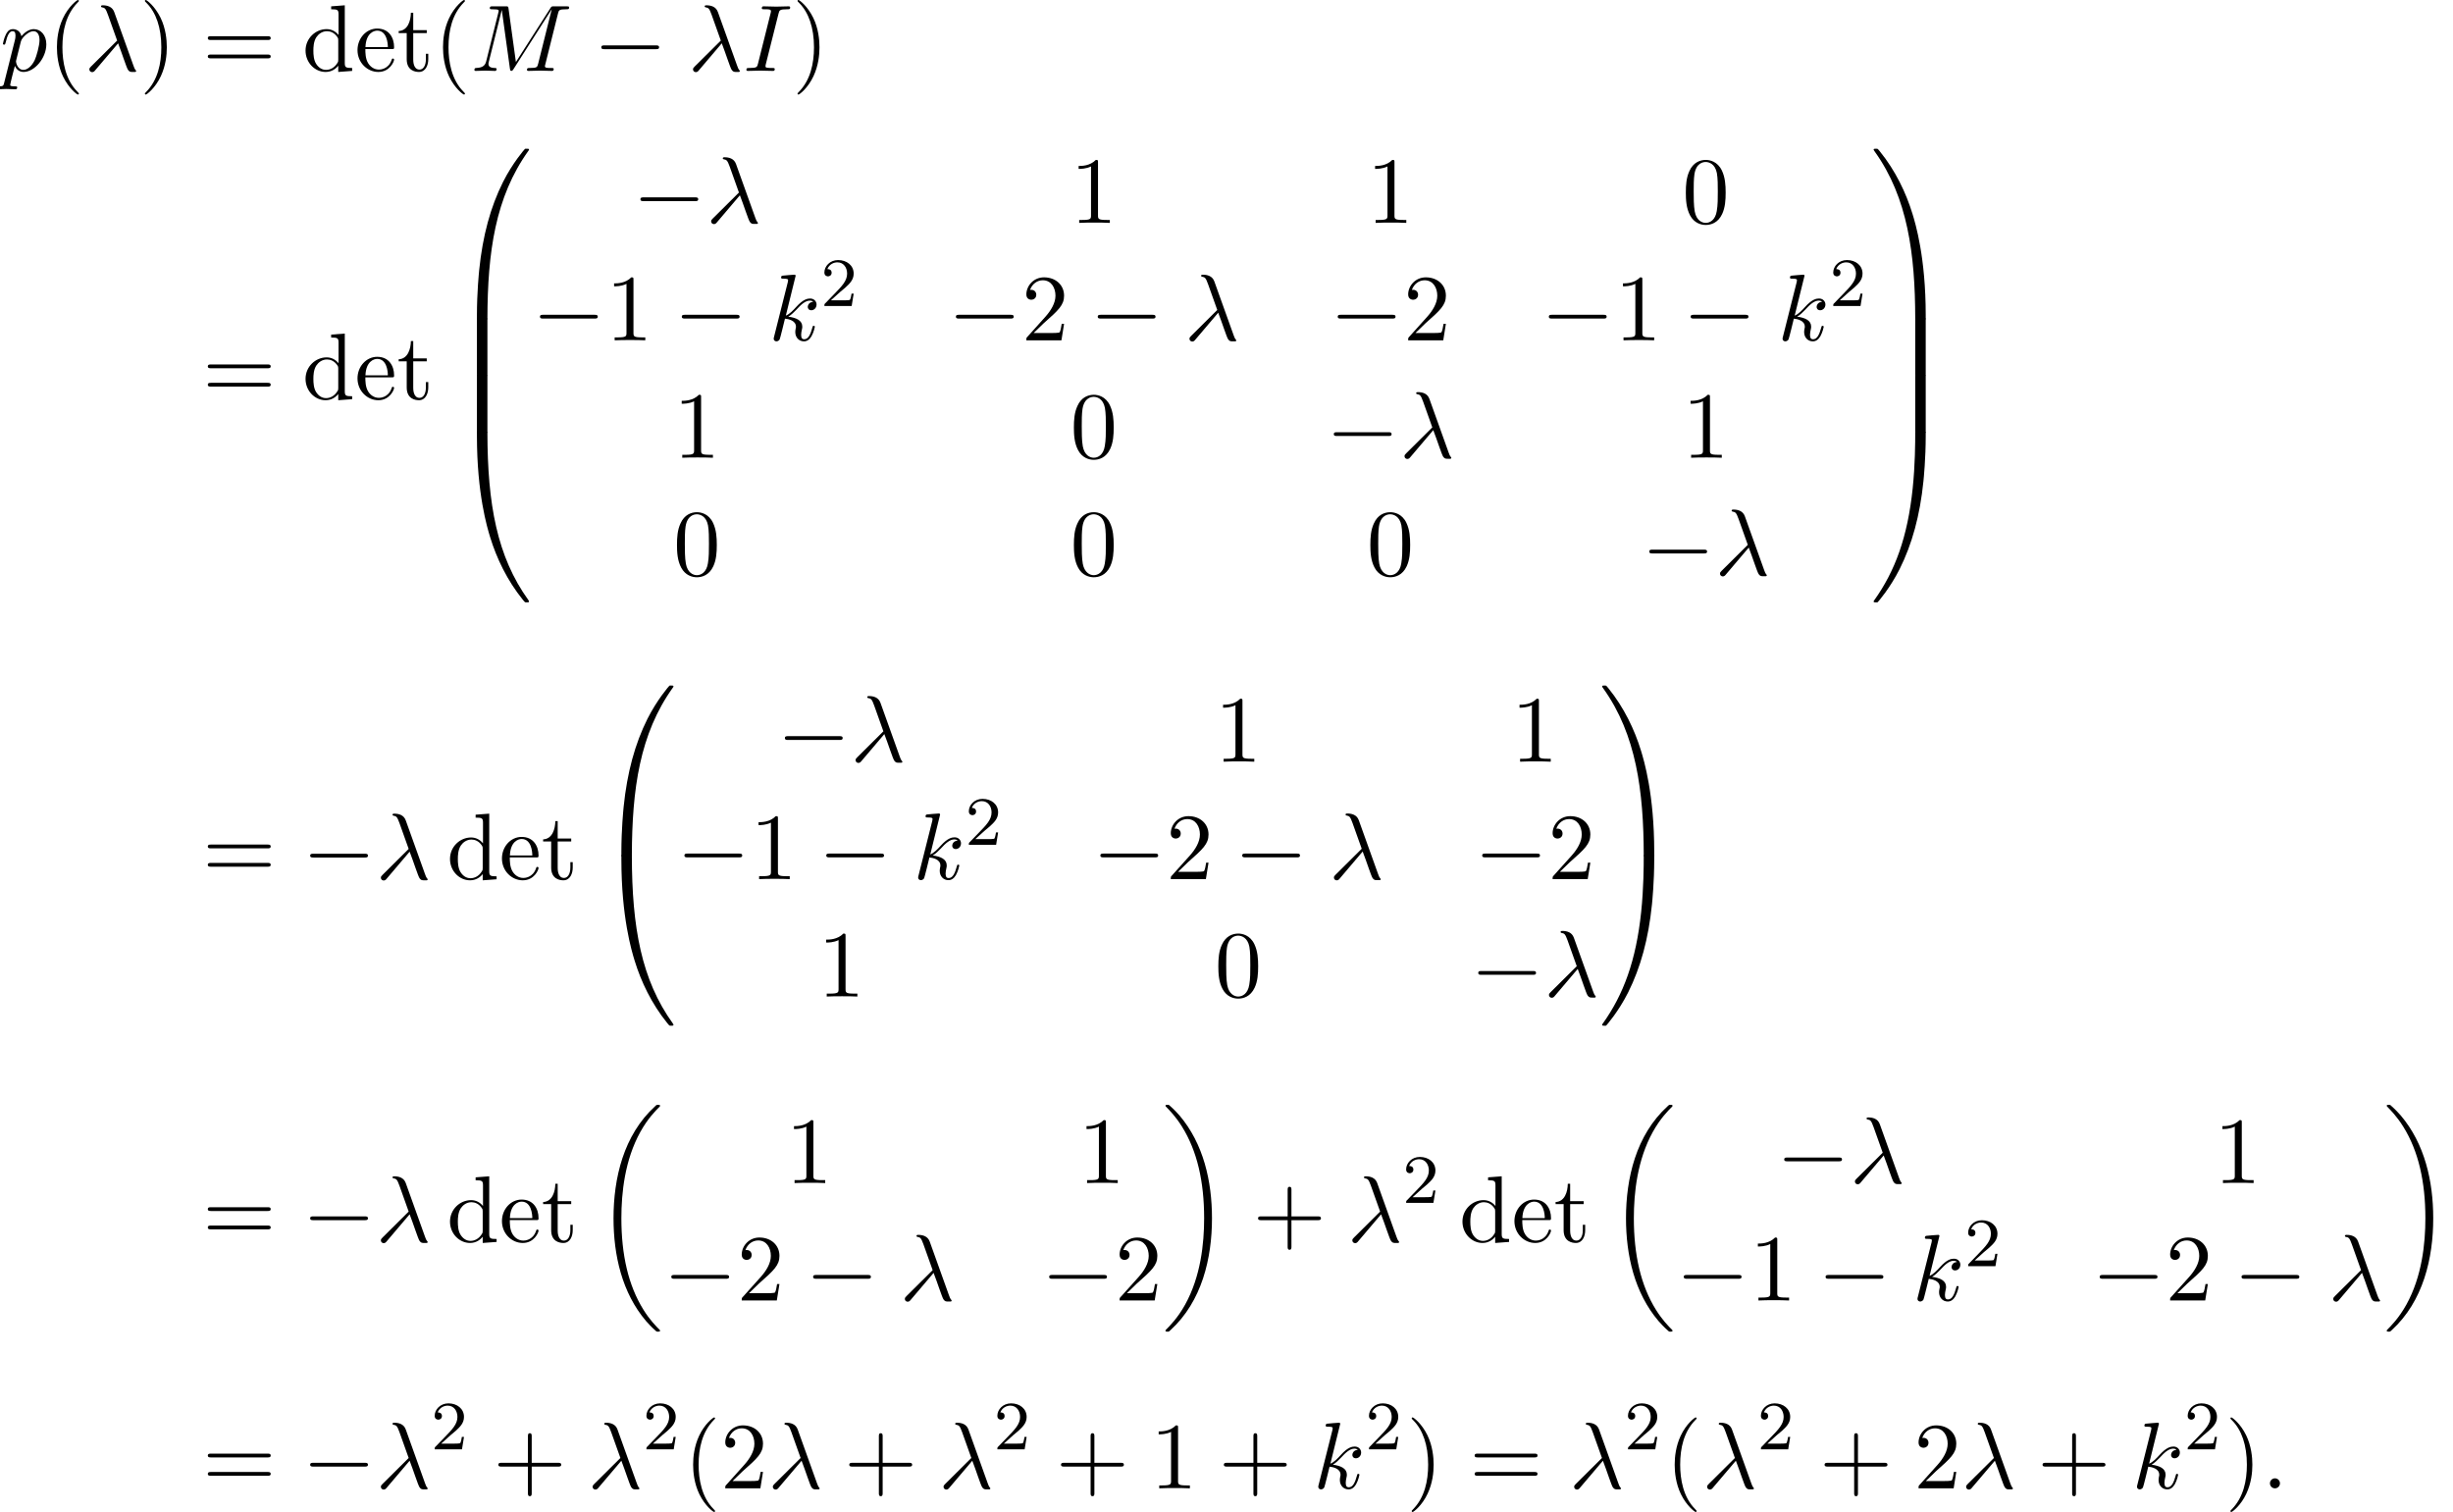 <?xml version='1.0' encoding='UTF-8'?>
<!-- This file was generated by dvisvgm 2.13.3 -->
<svg version='1.1' xmlns='http://www.w3.org/2000/svg' xmlns:xlink='http://www.w3.org/1999/xlink' width='283.022pt' height='174.452pt' viewBox='91.615 82 283.022 174.452'>
<defs>
<path id='g0-18' d='M7.636 25.625C7.636 25.582 7.615 25.56 7.593 25.527C7.189 25.124 6.458 24.393 5.727 23.215C3.971 20.4 3.175 16.855 3.175 12.655C3.175 9.72 3.567 5.935 5.367 2.684C6.229 1.135 7.124 .24 7.604-.24C7.636-.273 7.636-.295 7.636-.327C7.636-.436 7.56-.436 7.407-.436S7.233-.436 7.069-.273C3.415 3.055 2.269 8.051 2.269 12.644C2.269 16.931 3.251 21.251 6.022 24.513C6.24 24.764 6.655 25.211 7.102 25.604C7.233 25.735 7.255 25.735 7.407 25.735S7.636 25.735 7.636 25.625Z'/>
<path id='g0-19' d='M5.749 12.655C5.749 8.367 4.767 4.047 1.996 .785C1.778 .535 1.364 .087 .916-.305C.785-.436 .764-.436 .611-.436C.48-.436 .382-.436 .382-.327C.382-.284 .425-.24 .447-.218C.829 .175 1.56 .905 2.291 2.084C4.047 4.898 4.844 8.444 4.844 12.644C4.844 15.578 4.451 19.364 2.651 22.615C1.789 24.164 .884 25.069 .425 25.527C.404 25.56 .382 25.593 .382 25.625C.382 25.735 .48 25.735 .611 25.735C.764 25.735 .785 25.735 .949 25.571C4.604 22.244 5.749 17.247 5.749 12.655Z'/>
<path id='g0-48' d='M4.08 19.309C4.32 19.309 4.385 19.309 4.385 19.156C4.407 11.509 5.291 5.16 9.109-.175C9.185-.273 9.185-.295 9.185-.316C9.185-.425 9.109-.425 8.935-.425S8.738-.425 8.716-.404C8.673-.371 7.287 1.222 6.185 3.415C4.745 6.295 3.84 9.6 3.436 13.571C3.404 13.909 3.175 16.178 3.175 18.764V19.189C3.185 19.309 3.251 19.309 3.48 19.309H4.08Z'/>
<path id='g0-49' d='M6.36 18.764C6.36 12.098 5.171 8.193 4.833 7.091C4.091 4.669 2.88 2.116 1.058-.131C.895-.327 .851-.382 .807-.404C.785-.415 .775-.425 .6-.425C.436-.425 .349-.425 .349-.316C.349-.295 .349-.273 .491-.076C4.287 5.225 5.138 11.771 5.149 19.156C5.149 19.309 5.215 19.309 5.455 19.309H6.055C6.284 19.309 6.349 19.309 6.36 19.189V18.764Z'/>
<path id='g0-64' d='M3.48-.545C3.251-.545 3.185-.545 3.175-.425V0C3.175 6.665 4.364 10.571 4.702 11.673C5.444 14.095 6.655 16.647 8.476 18.895C8.64 19.091 8.684 19.145 8.727 19.167C8.749 19.178 8.76 19.189 8.935 19.189S9.185 19.189 9.185 19.08C9.185 19.058 9.185 19.036 9.12 18.938C5.487 13.898 4.396 7.833 4.385-.393C4.385-.545 4.32-.545 4.08-.545H3.48Z'/>
<path id='g0-65' d='M6.36-.425C6.349-.545 6.284-.545 6.055-.545H5.455C5.215-.545 5.149-.545 5.149-.393C5.149 .731 5.138 3.327 4.855 6.044C4.265 11.684 2.815 15.589 .425 18.938C.349 19.036 .349 19.058 .349 19.08C.349 19.189 .436 19.189 .6 19.189C.775 19.189 .796 19.189 .818 19.167C.862 19.135 2.247 17.542 3.349 15.349C4.789 12.469 5.695 9.164 6.098 5.193C6.131 4.855 6.36 2.585 6.36 0V-.425Z'/>
<path id='g0-66' d='M4.385 .185C4.385-.098 4.375-.109 4.08-.109H3.48C3.185-.109 3.175-.098 3.175 .185V6.36C3.175 6.644 3.185 6.655 3.48 6.655H4.08C4.375 6.655 4.385 6.644 4.385 6.36V.185Z'/>
<path id='g0-67' d='M6.36 .185C6.36-.098 6.349-.109 6.055-.109H5.455C5.16-.109 5.149-.098 5.149 .185V6.36C5.149 6.644 5.16 6.655 5.455 6.655H6.055C6.349 6.655 6.36 6.644 6.36 6.36V.185Z'/>
<path id='g3-50' d='M2.248-1.626C2.375-1.745 2.71-2.008 2.837-2.12C3.332-2.574 3.802-3.013 3.802-3.738C3.802-4.686 3.005-5.3 2.008-5.3C1.052-5.3 .422-4.575 .422-3.866C.422-3.475 .733-3.419 .845-3.419C1.012-3.419 1.259-3.539 1.259-3.842C1.259-4.256 .861-4.256 .765-4.256C.996-4.838 1.53-5.037 1.921-5.037C2.662-5.037 3.045-4.407 3.045-3.738C3.045-2.909 2.463-2.303 1.522-1.339L.518-.303C.422-.215 .422-.199 .422 0H3.571L3.802-1.427H3.555C3.531-1.267 3.467-.869 3.371-.717C3.324-.654 2.718-.654 2.59-.654H1.172L2.248-1.626Z'/>
<path id='g1-0' d='M7.189-2.509C7.375-2.509 7.571-2.509 7.571-2.727S7.375-2.945 7.189-2.945H1.287C1.102-2.945 .905-2.945 .905-2.727S1.102-2.509 1.287-2.509H7.189Z'/>
<path id='g2-21' d='M3.895-3.185C4.342-2.04 4.865-.371 5.04-.12C5.215 .12 5.324 .12 5.618 .12H5.858C5.967 .109 5.978 .044 5.978 .011S5.956-.044 5.924-.087C5.815-.207 5.749-.371 5.673-.589L3.447-6.796C3.218-7.429 2.629-7.571 2.116-7.571C2.062-7.571 1.92-7.571 1.92-7.451C1.92-7.364 2.007-7.342 2.018-7.342C2.378-7.276 2.455-7.211 2.727-6.469L3.785-3.502L.775-.513C.644-.382 .578-.316 .578-.175C.578 .011 .731 .142 .905 .142S1.178 .022 1.265-.087L3.895-3.185Z'/>
<path id='g2-58' d='M2.095-.578C2.095-.895 1.833-1.156 1.516-1.156S.938-.895 .938-.578S1.2 0 1.516 0S2.095-.262 2.095-.578Z'/>
<path id='g2-73' d='M4.08-6.611C4.178-7.004 4.211-7.113 5.073-7.113C5.335-7.113 5.422-7.113 5.422-7.32C5.422-7.451 5.302-7.451 5.258-7.451C4.942-7.451 4.135-7.418 3.818-7.418C3.491-7.418 2.695-7.451 2.367-7.451C2.291-7.451 2.149-7.451 2.149-7.233C2.149-7.113 2.247-7.113 2.455-7.113C2.913-7.113 3.207-7.113 3.207-6.905C3.207-6.851 3.207-6.829 3.185-6.731L1.713-.851C1.615-.447 1.582-.338 .72-.338C.469-.338 .371-.338 .371-.12C.371 0 .502 0 .535 0C.851 0 1.647-.033 1.964-.033C2.291-.033 3.098 0 3.425 0C3.513 0 3.644 0 3.644-.207C3.644-.338 3.556-.338 3.316-.338C3.12-.338 3.065-.338 2.847-.36C2.618-.382 2.575-.425 2.575-.545C2.575-.633 2.596-.72 2.618-.796L4.08-6.611Z'/>
<path id='g2-77' d='M10.102-6.611C10.2-7.004 10.222-7.113 11.04-7.113C11.291-7.113 11.389-7.113 11.389-7.331C11.389-7.451 11.28-7.451 11.095-7.451H9.655C9.371-7.451 9.36-7.451 9.229-7.244L5.247-1.025L4.396-7.2C4.364-7.451 4.342-7.451 4.058-7.451H2.564C2.356-7.451 2.236-7.451 2.236-7.244C2.236-7.113 2.335-7.113 2.553-7.113C2.695-7.113 2.891-7.102 3.022-7.091C3.196-7.069 3.262-7.036 3.262-6.916C3.262-6.873 3.251-6.84 3.218-6.709L1.833-1.156C1.724-.72 1.538-.371 .655-.338C.6-.338 .458-.327 .458-.131C.458-.033 .524 0 .611 0C.96 0 1.342-.033 1.702-.033C2.073-.033 2.465 0 2.825 0C2.88 0 3.022 0 3.022-.218C3.022-.338 2.902-.338 2.825-.338C2.204-.349 2.084-.567 2.084-.818C2.084-.895 2.095-.949 2.127-1.069L3.611-7.015H3.622L4.56-.251C4.582-.12 4.593 0 4.724 0C4.844 0 4.909-.12 4.964-.196L9.371-7.102H9.382L7.822-.851C7.713-.425 7.691-.338 6.829-.338C6.644-.338 6.524-.338 6.524-.131C6.524 0 6.655 0 6.687 0C6.993 0 7.735-.033 8.04-.033C8.487-.033 8.956 0 9.404 0C9.469 0 9.611 0 9.611-.218C9.611-.338 9.513-.338 9.305-.338C8.902-.338 8.596-.338 8.596-.535C8.596-.578 8.596-.6 8.651-.796L10.102-6.611Z'/>
<path id='g2-107' d='M3.131-7.451C3.131-7.462 3.131-7.571 2.989-7.571C2.738-7.571 1.942-7.484 1.658-7.462C1.571-7.451 1.451-7.44 1.451-7.244C1.451-7.113 1.549-7.113 1.713-7.113C2.236-7.113 2.258-7.036 2.258-6.927L2.225-6.709L.644-.425C.6-.273 .6-.251 .6-.185C.6 .065 .818 .12 .916 .12C1.058 .12 1.222 .022 1.287-.109C1.342-.207 1.833-2.225 1.898-2.498C2.269-2.465 3.164-2.291 3.164-1.571C3.164-1.495 3.164-1.451 3.131-1.342C3.109-1.211 3.087-1.08 3.087-.96C3.087-.316 3.524 .12 4.091 .12C4.418 .12 4.713-.055 4.953-.458C5.225-.938 5.345-1.538 5.345-1.56C5.345-1.669 5.247-1.669 5.215-1.669C5.105-1.669 5.095-1.625 5.062-1.473C4.844-.676 4.593-.12 4.113-.12C3.905-.12 3.764-.24 3.764-.633C3.764-.818 3.807-1.069 3.851-1.244C3.895-1.429 3.895-1.473 3.895-1.582C3.895-2.291 3.207-2.607 2.28-2.727C2.618-2.924 2.967-3.273 3.218-3.535C3.742-4.113 4.244-4.582 4.778-4.582C4.844-4.582 4.855-4.582 4.876-4.571C5.007-4.549 5.018-4.549 5.105-4.484C5.127-4.473 5.127-4.462 5.149-4.44C4.625-4.407 4.527-3.982 4.527-3.851C4.527-3.676 4.647-3.469 4.942-3.469C5.225-3.469 5.542-3.709 5.542-4.135C5.542-4.462 5.291-4.822 4.8-4.822C4.495-4.822 3.993-4.735 3.207-3.862C2.836-3.447 2.411-3.011 1.996-2.847L3.131-7.451Z'/>
<path id='g2-112' d='M.491 1.331C.404 1.702 .382 1.778-.098 1.778C-.229 1.778-.349 1.778-.349 1.985C-.349 2.073-.295 2.116-.207 2.116C.087 2.116 .404 2.084 .709 2.084C1.069 2.084 1.44 2.116 1.789 2.116C1.844 2.116 1.985 2.116 1.985 1.898C1.985 1.778 1.876 1.778 1.724 1.778C1.178 1.778 1.178 1.702 1.178 1.604C1.178 1.473 1.636-.305 1.713-.578C1.855-.262 2.16 .12 2.716 .12C3.982 .12 5.345-1.473 5.345-3.076C5.345-4.102 4.724-4.822 3.895-4.822C3.349-4.822 2.825-4.429 2.465-4.004C2.356-4.593 1.887-4.822 1.484-4.822C.982-4.822 .775-4.396 .676-4.2C.48-3.829 .338-3.175 .338-3.142C.338-3.033 .447-3.033 .469-3.033C.578-3.033 .589-3.044 .655-3.284C.84-4.058 1.058-4.582 1.451-4.582C1.636-4.582 1.789-4.495 1.789-4.08C1.789-3.829 1.756-3.709 1.713-3.524L.491 1.331ZM2.411-3.404C2.487-3.698 2.782-4.004 2.978-4.167C3.36-4.505 3.676-4.582 3.862-4.582C4.298-4.582 4.56-4.2 4.56-3.556S4.2-1.658 4.004-1.244C3.633-.48 3.109-.12 2.705-.12C1.985-.12 1.844-1.025 1.844-1.091C1.844-1.113 1.844-1.135 1.876-1.265L2.411-3.404Z'/>
<path id='g4-40' d='M3.611 2.618C3.611 2.585 3.611 2.564 3.425 2.378C2.062 1.004 1.713-1.058 1.713-2.727C1.713-4.625 2.127-6.524 3.469-7.887C3.611-8.018 3.611-8.04 3.611-8.073C3.611-8.149 3.567-8.182 3.502-8.182C3.393-8.182 2.411-7.44 1.767-6.055C1.211-4.855 1.08-3.644 1.08-2.727C1.08-1.876 1.2-.556 1.8 .676C2.455 2.018 3.393 2.727 3.502 2.727C3.567 2.727 3.611 2.695 3.611 2.618Z'/>
<path id='g4-41' d='M3.153-2.727C3.153-3.578 3.033-4.898 2.433-6.131C1.778-7.473 .84-8.182 .731-8.182C.665-8.182 .622-8.138 .622-8.073C.622-8.04 .622-8.018 .829-7.822C1.898-6.742 2.52-5.007 2.52-2.727C2.52-.862 2.116 1.058 .764 2.433C.622 2.564 .622 2.585 .622 2.618C.622 2.684 .665 2.727 .731 2.727C.84 2.727 1.822 1.985 2.465 .6C3.022-.6 3.153-1.811 3.153-2.727Z'/>
<path id='g4-43' d='M4.462-2.509H7.505C7.658-2.509 7.865-2.509 7.865-2.727S7.658-2.945 7.505-2.945H4.462V-6C4.462-6.153 4.462-6.36 4.244-6.36S4.025-6.153 4.025-6V-2.945H.971C.818-2.945 .611-2.945 .611-2.727S.818-2.509 .971-2.509H4.025V.545C4.025 .698 4.025 .905 4.244 .905S4.462 .698 4.462 .545V-2.509Z'/>
<path id='g4-48' d='M5.018-3.491C5.018-4.364 4.964-5.236 4.582-6.044C4.08-7.091 3.185-7.265 2.727-7.265C2.073-7.265 1.276-6.982 .829-5.967C.48-5.215 .425-4.364 .425-3.491C.425-2.673 .469-1.691 .916-.862C1.385 .022 2.182 .24 2.716 .24C3.305 .24 4.135 .011 4.615-1.025C4.964-1.778 5.018-2.629 5.018-3.491ZM2.716 0C2.291 0 1.647-.273 1.451-1.32C1.331-1.975 1.331-2.978 1.331-3.622C1.331-4.32 1.331-5.04 1.418-5.629C1.625-6.927 2.444-7.025 2.716-7.025C3.076-7.025 3.796-6.829 4.004-5.749C4.113-5.138 4.113-4.309 4.113-3.622C4.113-2.804 4.113-2.062 3.993-1.364C3.829-.327 3.207 0 2.716 0Z'/>
<path id='g4-49' d='M3.207-6.982C3.207-7.244 3.207-7.265 2.956-7.265C2.28-6.567 1.32-6.567 .971-6.567V-6.229C1.189-6.229 1.833-6.229 2.4-6.513V-.862C2.4-.469 2.367-.338 1.385-.338H1.036V0C1.418-.033 2.367-.033 2.804-.033S4.189-.033 4.571 0V-.338H4.222C3.24-.338 3.207-.458 3.207-.862V-6.982Z'/>
<path id='g4-50' d='M1.385-.84L2.542-1.964C4.244-3.469 4.898-4.058 4.898-5.149C4.898-6.393 3.916-7.265 2.585-7.265C1.353-7.265 .545-6.262 .545-5.291C.545-4.68 1.091-4.68 1.124-4.68C1.309-4.68 1.691-4.811 1.691-5.258C1.691-5.542 1.495-5.825 1.113-5.825C1.025-5.825 1.004-5.825 .971-5.815C1.222-6.524 1.811-6.927 2.444-6.927C3.436-6.927 3.905-6.044 3.905-5.149C3.905-4.276 3.36-3.415 2.76-2.738L.665-.404C.545-.284 .545-.262 .545 0H4.593L4.898-1.898H4.625C4.571-1.571 4.495-1.091 4.385-.927C4.309-.84 3.589-.84 3.349-.84H1.385Z'/>
<path id='g4-61' d='M7.495-3.567C7.658-3.567 7.865-3.567 7.865-3.785S7.658-4.004 7.505-4.004H.971C.818-4.004 .611-4.004 .611-3.785S.818-3.567 .982-3.567H7.495ZM7.505-1.451C7.658-1.451 7.865-1.451 7.865-1.669S7.658-1.887 7.495-1.887H.982C.818-1.887 .611-1.887 .611-1.669S.818-1.451 .971-1.451H7.505Z'/>
<path id='g4-100' d='M4.145-.6V.12L5.749 0V-.338C4.985-.338 4.898-.415 4.898-.949V-7.571L3.327-7.451V-7.113C4.091-7.113 4.178-7.036 4.178-6.502V-4.145C3.862-4.538 3.393-4.822 2.804-4.822C1.516-4.822 .371-3.753 .371-2.345C.371-.96 1.44 .12 2.684 .12C3.382 .12 3.873-.251 4.145-.6ZM4.145-3.524V-1.287C4.145-1.091 4.145-1.069 4.025-.884C3.698-.36 3.207-.12 2.738-.12C2.247-.12 1.855-.404 1.593-.818C1.309-1.265 1.276-1.887 1.276-2.335C1.276-2.738 1.298-3.393 1.615-3.884C1.844-4.222 2.258-4.582 2.847-4.582C3.229-4.582 3.687-4.418 4.025-3.927C4.145-3.742 4.145-3.72 4.145-3.524Z'/>
<path id='g4-101' d='M1.222-2.749C1.287-4.375 2.204-4.647 2.575-4.647C3.698-4.647 3.807-3.175 3.807-2.749H1.222ZM1.211-2.52H4.255C4.495-2.52 4.527-2.52 4.527-2.749C4.527-3.829 3.938-4.887 2.575-4.887C1.309-4.887 .305-3.764 .305-2.4C.305-.938 1.451 .12 2.705 .12C4.036 .12 4.527-1.091 4.527-1.298C4.527-1.407 4.44-1.429 4.385-1.429C4.287-1.429 4.265-1.364 4.244-1.276C3.862-.153 2.88-.153 2.771-.153C2.225-.153 1.789-.48 1.538-.884C1.211-1.407 1.211-2.127 1.211-2.52Z'/>
<path id='g4-116' d='M1.887-4.364H3.447V-4.702H1.887V-6.709H1.615C1.604-5.815 1.276-4.647 .207-4.604V-4.364H1.135V-1.353C1.135-.011 2.149 .12 2.542 .12C3.316 .12 3.622-.655 3.622-1.353V-1.975H3.349V-1.375C3.349-.567 3.022-.153 2.618-.153C1.887-.153 1.887-1.145 1.887-1.331V-4.364Z'/>
</defs>
<g id='page1'>
<use x='91.615' y='90.182' xlink:href='#g2-112'/>
<use x='97.103' y='90.182' xlink:href='#g4-40'/>
<use x='101.346' y='90.182' xlink:href='#g2-21'/>
<use x='107.709' y='90.182' xlink:href='#g4-41'/>
<use x='114.982' y='90.182' xlink:href='#g4-61'/>
<use x='126.497' y='90.182' xlink:href='#g4-100'/>
<use x='132.558' y='90.182' xlink:href='#g4-101'/>
<use x='137.406' y='90.182' xlink:href='#g4-116'/>
<use x='141.649' y='90.182' xlink:href='#g4-40'/>
<use x='145.891' y='90.182' xlink:href='#g2-77'/>
<use x='160.088' y='90.182' xlink:href='#g1-0'/>
<use x='170.997' y='90.182' xlink:href='#g2-21'/>
<use x='177.361' y='90.182' xlink:href='#g2-73'/>
<use x='183.012' y='90.182' xlink:href='#g4-41'/>
<use x='114.982' y='128.057' xlink:href='#g4-61'/>
<use x='126.497' y='128.057' xlink:href='#g4-100'/>
<use x='132.558' y='128.057' xlink:href='#g4-101'/>
<use x='137.406' y='128.057' xlink:href='#g4-116'/>
<use x='143.467' y='99.584' xlink:href='#g0-48'/>
<use x='143.467' y='118.784' xlink:href='#g0-66'/>
<use x='143.467' y='125.33' xlink:href='#g0-66'/>
<use x='143.467' y='132.312' xlink:href='#g0-64'/>
<use x='164.602' y='107.716' xlink:href='#g1-0'/>
<use x='173.087' y='107.716' xlink:href='#g2-21'/>
<use x='215.094' y='107.716' xlink:href='#g4-49'/>
<use x='249.299' y='107.716' xlink:href='#g4-49'/>
<use x='285.699' y='107.716' xlink:href='#g4-48'/>
<use x='153.012' y='121.265' xlink:href='#g1-0'/>
<use x='161.497' y='121.265' xlink:href='#g4-49'/>
<use x='169.376' y='121.265' xlink:href='#g1-0'/>
<use x='180.285' y='121.265' xlink:href='#g2-107'/>
<use x='186.308' y='117.306' xlink:href='#g3-50'/>
<use x='201.003' y='121.265' xlink:href='#g1-0'/>
<use x='209.488' y='121.265' xlink:href='#g4-50'/>
<use x='217.366' y='121.265' xlink:href='#g1-0'/>
<use x='228.275' y='121.265' xlink:href='#g2-21'/>
<use x='245.056' y='121.265' xlink:href='#g1-0'/>
<use x='253.541' y='121.265' xlink:href='#g4-50'/>
<use x='269.413' y='121.265' xlink:href='#g1-0'/>
<use x='277.898' y='121.265' xlink:href='#g4-49'/>
<use x='285.776' y='121.265' xlink:href='#g1-0'/>
<use x='296.686' y='121.265' xlink:href='#g2-107'/>
<use x='302.708' y='117.306' xlink:href='#g3-50'/>
<use x='169.299' y='134.814' xlink:href='#g4-49'/>
<use x='215.094' y='134.814' xlink:href='#g4-48'/>
<use x='244.602' y='134.814' xlink:href='#g1-0'/>
<use x='253.087' y='134.814' xlink:href='#g2-21'/>
<use x='285.699' y='134.814' xlink:href='#g4-49'/>
<use x='169.299' y='148.364' xlink:href='#g4-48'/>
<use x='215.094' y='148.364' xlink:href='#g4-48'/>
<use x='249.299' y='148.364' xlink:href='#g4-48'/>
<use x='281.002' y='148.364' xlink:href='#g1-0'/>
<use x='289.487' y='148.364' xlink:href='#g2-21'/>
<use x='307.441' y='99.584' xlink:href='#g0-49'/>
<use x='307.441' y='118.784' xlink:href='#g0-67'/>
<use x='307.441' y='125.33' xlink:href='#g0-67'/>
<use x='307.441' y='132.312' xlink:href='#g0-65'/>
<use x='114.982' y='183.45' xlink:href='#g4-61'/>
<use x='126.497' y='183.45' xlink:href='#g1-0'/>
<use x='134.982' y='183.45' xlink:href='#g2-21'/>
<use x='143.164' y='183.45' xlink:href='#g4-100'/>
<use x='149.224' y='183.45' xlink:href='#g4-101'/>
<use x='154.073' y='183.45' xlink:href='#g4-116'/>
<use x='160.133' y='161.522' xlink:href='#g0-48'/>
<use x='160.133' y='181.159' xlink:href='#g0-64'/>
<use x='181.269' y='169.883' xlink:href='#g1-0'/>
<use x='189.753' y='169.883' xlink:href='#g2-21'/>
<use x='231.76' y='169.883' xlink:href='#g4-49'/>
<use x='265.965' y='169.883' xlink:href='#g4-49'/>
<use x='169.679' y='183.432' xlink:href='#g1-0'/>
<use x='178.164' y='183.432' xlink:href='#g4-49'/>
<use x='186.043' y='183.432' xlink:href='#g1-0'/>
<use x='196.952' y='183.432' xlink:href='#g2-107'/>
<use x='202.974' y='179.473' xlink:href='#g3-50'/>
<use x='217.669' y='183.432' xlink:href='#g1-0'/>
<use x='226.154' y='183.432' xlink:href='#g4-50'/>
<use x='234.033' y='183.432' xlink:href='#g1-0'/>
<use x='244.942' y='183.432' xlink:href='#g2-21'/>
<use x='261.723' y='183.432' xlink:href='#g1-0'/>
<use x='270.208' y='183.432' xlink:href='#g4-50'/>
<use x='185.966' y='196.981' xlink:href='#g4-49'/>
<use x='231.76' y='196.981' xlink:href='#g4-48'/>
<use x='261.268' y='196.981' xlink:href='#g1-0'/>
<use x='269.753' y='196.981' xlink:href='#g2-21'/>
<use x='276.117' y='161.522' xlink:href='#g0-49'/>
<use x='276.117' y='181.159' xlink:href='#g0-65'/>
<use x='114.982' y='225.293' xlink:href='#g4-61'/>
<use x='126.497' y='225.293' xlink:href='#g1-0'/>
<use x='134.982' y='225.293' xlink:href='#g2-21'/>
<use x='143.164' y='225.293' xlink:href='#g4-100'/>
<use x='149.224' y='225.293' xlink:href='#g4-101'/>
<use x='154.073' y='225.293' xlink:href='#g4-116'/>
<use x='160.133' y='209.911' xlink:href='#g0-18'/>
<use x='182.255' y='218.501' xlink:href='#g4-49'/>
<use x='216.005' y='218.501' xlink:href='#g4-49'/>
<use x='168.164' y='232.05' xlink:href='#g1-0'/>
<use x='176.649' y='232.05' xlink:href='#g4-50'/>
<use x='184.527' y='232.05' xlink:href='#g1-0'/>
<use x='195.437' y='232.05' xlink:href='#g2-21'/>
<use x='211.763' y='232.05' xlink:href='#g1-0'/>
<use x='220.248' y='232.05' xlink:href='#g4-50'/>
<use x='225.702' y='209.911' xlink:href='#g0-19'/>
<use x='236.157' y='225.293' xlink:href='#g4-43'/>
<use x='247.066' y='225.293' xlink:href='#g2-21'/>
<use x='253.429' y='220.788' xlink:href='#g3-50'/>
<use x='259.98' y='225.293' xlink:href='#g4-100'/>
<use x='266.041' y='225.293' xlink:href='#g4-101'/>
<use x='270.889' y='225.293' xlink:href='#g4-116'/>
<use x='276.95' y='209.911' xlink:href='#g0-18'/>
<use x='296.57' y='218.501' xlink:href='#g1-0'/>
<use x='305.054' y='218.501' xlink:href='#g2-21'/>
<use x='347.061' y='218.501' xlink:href='#g4-49'/>
<use x='284.98' y='232.05' xlink:href='#g1-0'/>
<use x='293.465' y='232.05' xlink:href='#g4-49'/>
<use x='301.344' y='232.05' xlink:href='#g1-0'/>
<use x='312.253' y='232.05' xlink:href='#g2-107'/>
<use x='318.275' y='228.091' xlink:href='#g3-50'/>
<use x='332.97' y='232.05' xlink:href='#g1-0'/>
<use x='341.455' y='232.05' xlink:href='#g4-50'/>
<use x='349.334' y='232.05' xlink:href='#g1-0'/>
<use x='360.243' y='232.05' xlink:href='#g2-21'/>
<use x='366.607' y='209.911' xlink:href='#g0-19'/>
<use x='114.982' y='253.725' xlink:href='#g4-61'/>
<use x='126.497' y='253.725' xlink:href='#g1-0'/>
<use x='134.982' y='253.725' xlink:href='#g2-21'/>
<use x='141.346' y='249.221' xlink:href='#g3-50'/>
<use x='148.502' y='253.725' xlink:href='#g4-43'/>
<use x='159.411' y='253.725' xlink:href='#g2-21'/>
<use x='165.775' y='249.221' xlink:href='#g3-50'/>
<use x='170.507' y='253.725' xlink:href='#g4-40'/>
<use x='174.75' y='253.725' xlink:href='#g4-50'/>
<use x='180.204' y='253.725' xlink:href='#g2-21'/>
<use x='188.992' y='253.725' xlink:href='#g4-43'/>
<use x='199.901' y='253.725' xlink:href='#g2-21'/>
<use x='206.265' y='249.221' xlink:href='#g3-50'/>
<use x='213.421' y='253.725' xlink:href='#g4-43'/>
<use x='224.33' y='253.725' xlink:href='#g4-49'/>
<use x='232.209' y='253.725' xlink:href='#g4-43'/>
<use x='243.118' y='253.725' xlink:href='#g2-107'/>
<use x='249.141' y='249.221' xlink:href='#g3-50'/>
<use x='253.873' y='253.725' xlink:href='#g4-41'/>
<use x='261.146' y='253.725' xlink:href='#g4-61'/>
<use x='272.661' y='253.725' xlink:href='#g2-21'/>
<use x='279.025' y='249.221' xlink:href='#g3-50'/>
<use x='283.757' y='253.725' xlink:href='#g4-40'/>
<use x='288' y='253.725' xlink:href='#g2-21'/>
<use x='294.363' y='249.221' xlink:href='#g3-50'/>
<use x='301.52' y='253.725' xlink:href='#g4-43'/>
<use x='312.429' y='253.725' xlink:href='#g4-50'/>
<use x='317.883' y='253.725' xlink:href='#g2-21'/>
<use x='326.671' y='253.725' xlink:href='#g4-43'/>
<use x='337.58' y='253.725' xlink:href='#g2-107'/>
<use x='343.603' y='249.221' xlink:href='#g3-50'/>
<use x='348.335' y='253.725' xlink:href='#g4-41'/>
<use x='352.578' y='253.725' xlink:href='#g2-58'/>
</g>
</svg><!--Rendered by QuickLaTeX.com-->